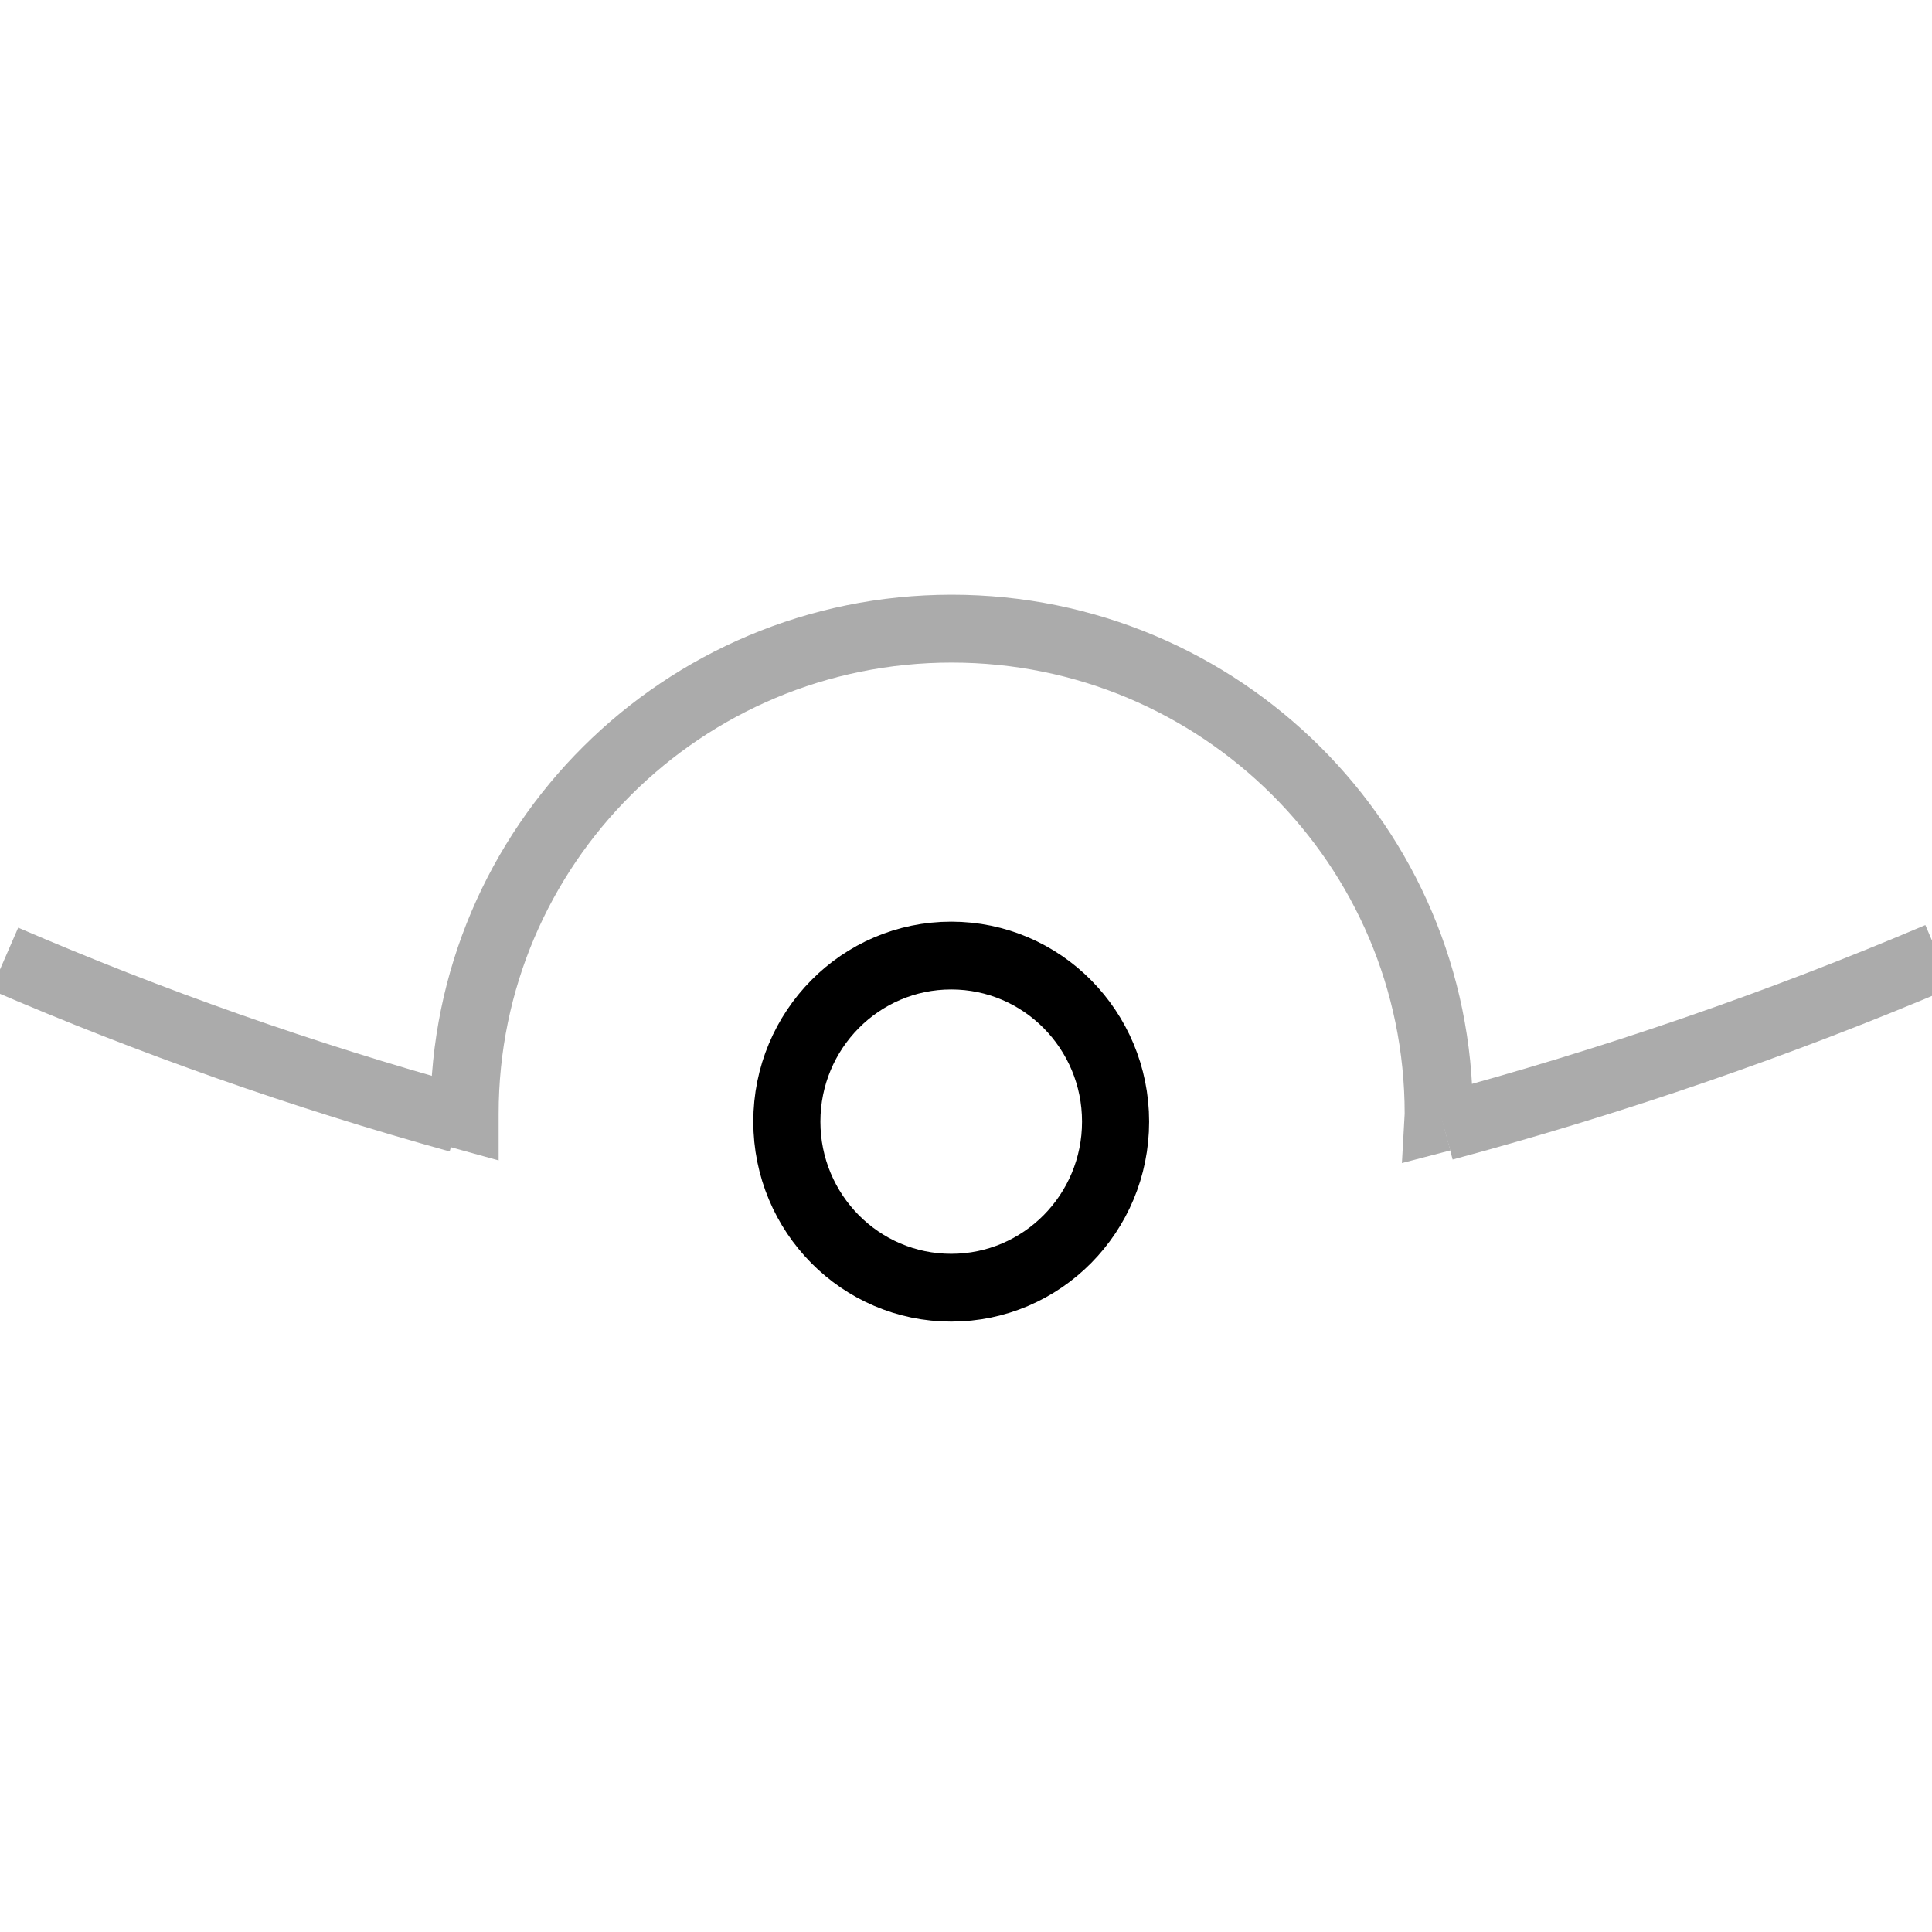 <?xml version="1.0" encoding="UTF-8" standalone="no"?>
<!DOCTYPE svg PUBLIC "-//W3C//DTD SVG 1.1//EN" "http://www.w3.org/Graphics/SVG/1.1/DTD/svg11.dtd">
<svg width="100%" height="100%" viewBox="0 0 150 150" version="1.1" xmlns="http://www.w3.org/2000/svg" xmlns:xlink="http://www.w3.org/1999/xlink" xml:space="preserve" xmlns:serif="http://www.serif.com/" style="fill-rule:evenodd;clip-rule:evenodd;stroke-miterlimit:2;">
    <g transform="matrix(1,0,0,1,-725.625,-2598.8)">
        <rect id="Artboard2" x="3" y="2320" width="1915" height="1066" style="fill:transparent;"/>
        <g id="Artboard21" serif:id="Artboard2">
            <g id="_-U----Circle" serif:id="&quot;U&quot; - Circle">
            </g>
            <g id="_-U-" serif:id="&quot;U&quot;">
            </g>
            <g id="_-U----Arc" serif:id="&quot;U&quot; - Arc">
            </g>
            <g id="_-U----Crescent" serif:id="&quot;U&quot; - Crescent">
            </g>
            <g id="_-U----Circle1" serif:id="&quot;U&quot; - Circle">
            </g>
            <g id="_-U----Bisected" serif:id="&quot;U&quot; - Bisected">
            </g>
            <g id="_-O----Circle" serif:id="&quot;O&quot; - Circle">
            </g>
            <g id="_-O-" serif:id="&quot;O&quot;">
            </g>
            <g id="_-O----Arc" serif:id="&quot;O&quot; - Arc">
            </g>
            <g id="_-O----Crescent" serif:id="&quot;O&quot; - Crescent">
            </g>
            <g id="_-O----Circle1" serif:id="&quot;O&quot; - Circle">
            </g>
            <g id="_-O----Bisected" serif:id="&quot;O&quot; - Bisected">
            </g>
            <g id="_-I----Circle" serif:id="&quot;I&quot; - Circle">
            </g>
            <g id="_-I-" serif:id="&quot;I&quot;">
            </g>
            <g id="_-I----Arc" serif:id="&quot;I&quot; - Arc">
            </g>
            <g id="_-I----Crescent" serif:id="&quot;I&quot; - Crescent">
            </g>
            <g id="_-I----Circle1" serif:id="&quot;I&quot; - Circle">
            </g>
            <g id="_-I----Bisected" serif:id="&quot;I&quot; - Bisected">
            </g>
            <g id="_-E----Circle" serif:id="&quot;E&quot; - Circle">
            </g>
            <g id="_-E-" serif:id="&quot;E&quot;">
            </g>
            <g id="_-E----Arc" serif:id="&quot;E&quot; - Arc" transform="matrix(0.672,0,0,0.679,-706.31,2506.56)">
                <g transform="matrix(-1.488,0,0,1.473,3343.72,-799.231)">
                    <rect x="665" y="635" width="150" height="150" style="fill:transparent;"/>
                </g>
                <g transform="matrix(1.015,0,0,1,-31.568,0)">
                    <g transform="matrix(1.917,0,0,1.917,1276.16,-4713.89)">
                        <path d="M472.891,2596.59C463.631,2594.01 454.625,2590.82 445.923,2587.05" style="fill:none;stroke:rgb(171,171,171);stroke-width:4.05px;"/>
                    </g>
                    <g transform="matrix(1,0,0,1,1709.7,-2333.37)">
                        <path d="M584.87,2597.01L584.526,2597.1C584.537,2596.91 584.537,2596.73 584.537,2596.55C584.537,2565.93 559.709,2541.1 529.092,2541.1C498.475,2541.1 473.646,2565.93 473.646,2596.55L473.646,2596.8C473.394,2596.73 473.143,2596.66 472.891,2596.59" style="fill:none;stroke:rgb(171,171,171);stroke-width:7.76px;"/>
                    </g>
                    <g transform="matrix(2.057,0,0,2.057,1091.73,-5077.36)">
                        <path d="M612.26,2587.53C603.43,2591.3 594.275,2594.47 584.87,2597.01" style="fill:none;stroke:rgb(171,171,171);stroke-width:3.77px;"/>
                    </g>
                </g>
                <g transform="matrix(0.912,0,0,0.912,1972.88,-1070.13)">
                    <circle cx="293.722" cy="1462.97" r="20.822" style="fill:none;stroke:black;stroke-width:8.5px;"/>
                </g>
            </g>
            <g id="_-E----Crescent" serif:id="&quot;E&quot; - Crescent">
            </g>
            <g id="_-E----Circle1" serif:id="&quot;E&quot; - Circle">
            </g>
            <g id="_-E----Bisected" serif:id="&quot;E&quot; - Bisected">
            </g>
            <g id="_-A----Arc" serif:id="&quot;A&quot; - Arc">
            </g>
            <g id="_-A-" serif:id="&quot;A&quot;">
            </g>
            <g id="_-A----Crescent" serif:id="&quot;A&quot; - Crescent">
            </g>
            <g id="_-A----Circle" serif:id="&quot;A&quot; - Circle">
            </g>
            <g id="_-A----Bisected" serif:id="&quot;A&quot; - Bisected">
            </g>
            <g id="_-A----Circle1" serif:id="&quot;A&quot; - Circle">
            </g>
        </g>
    </g>
</svg>
